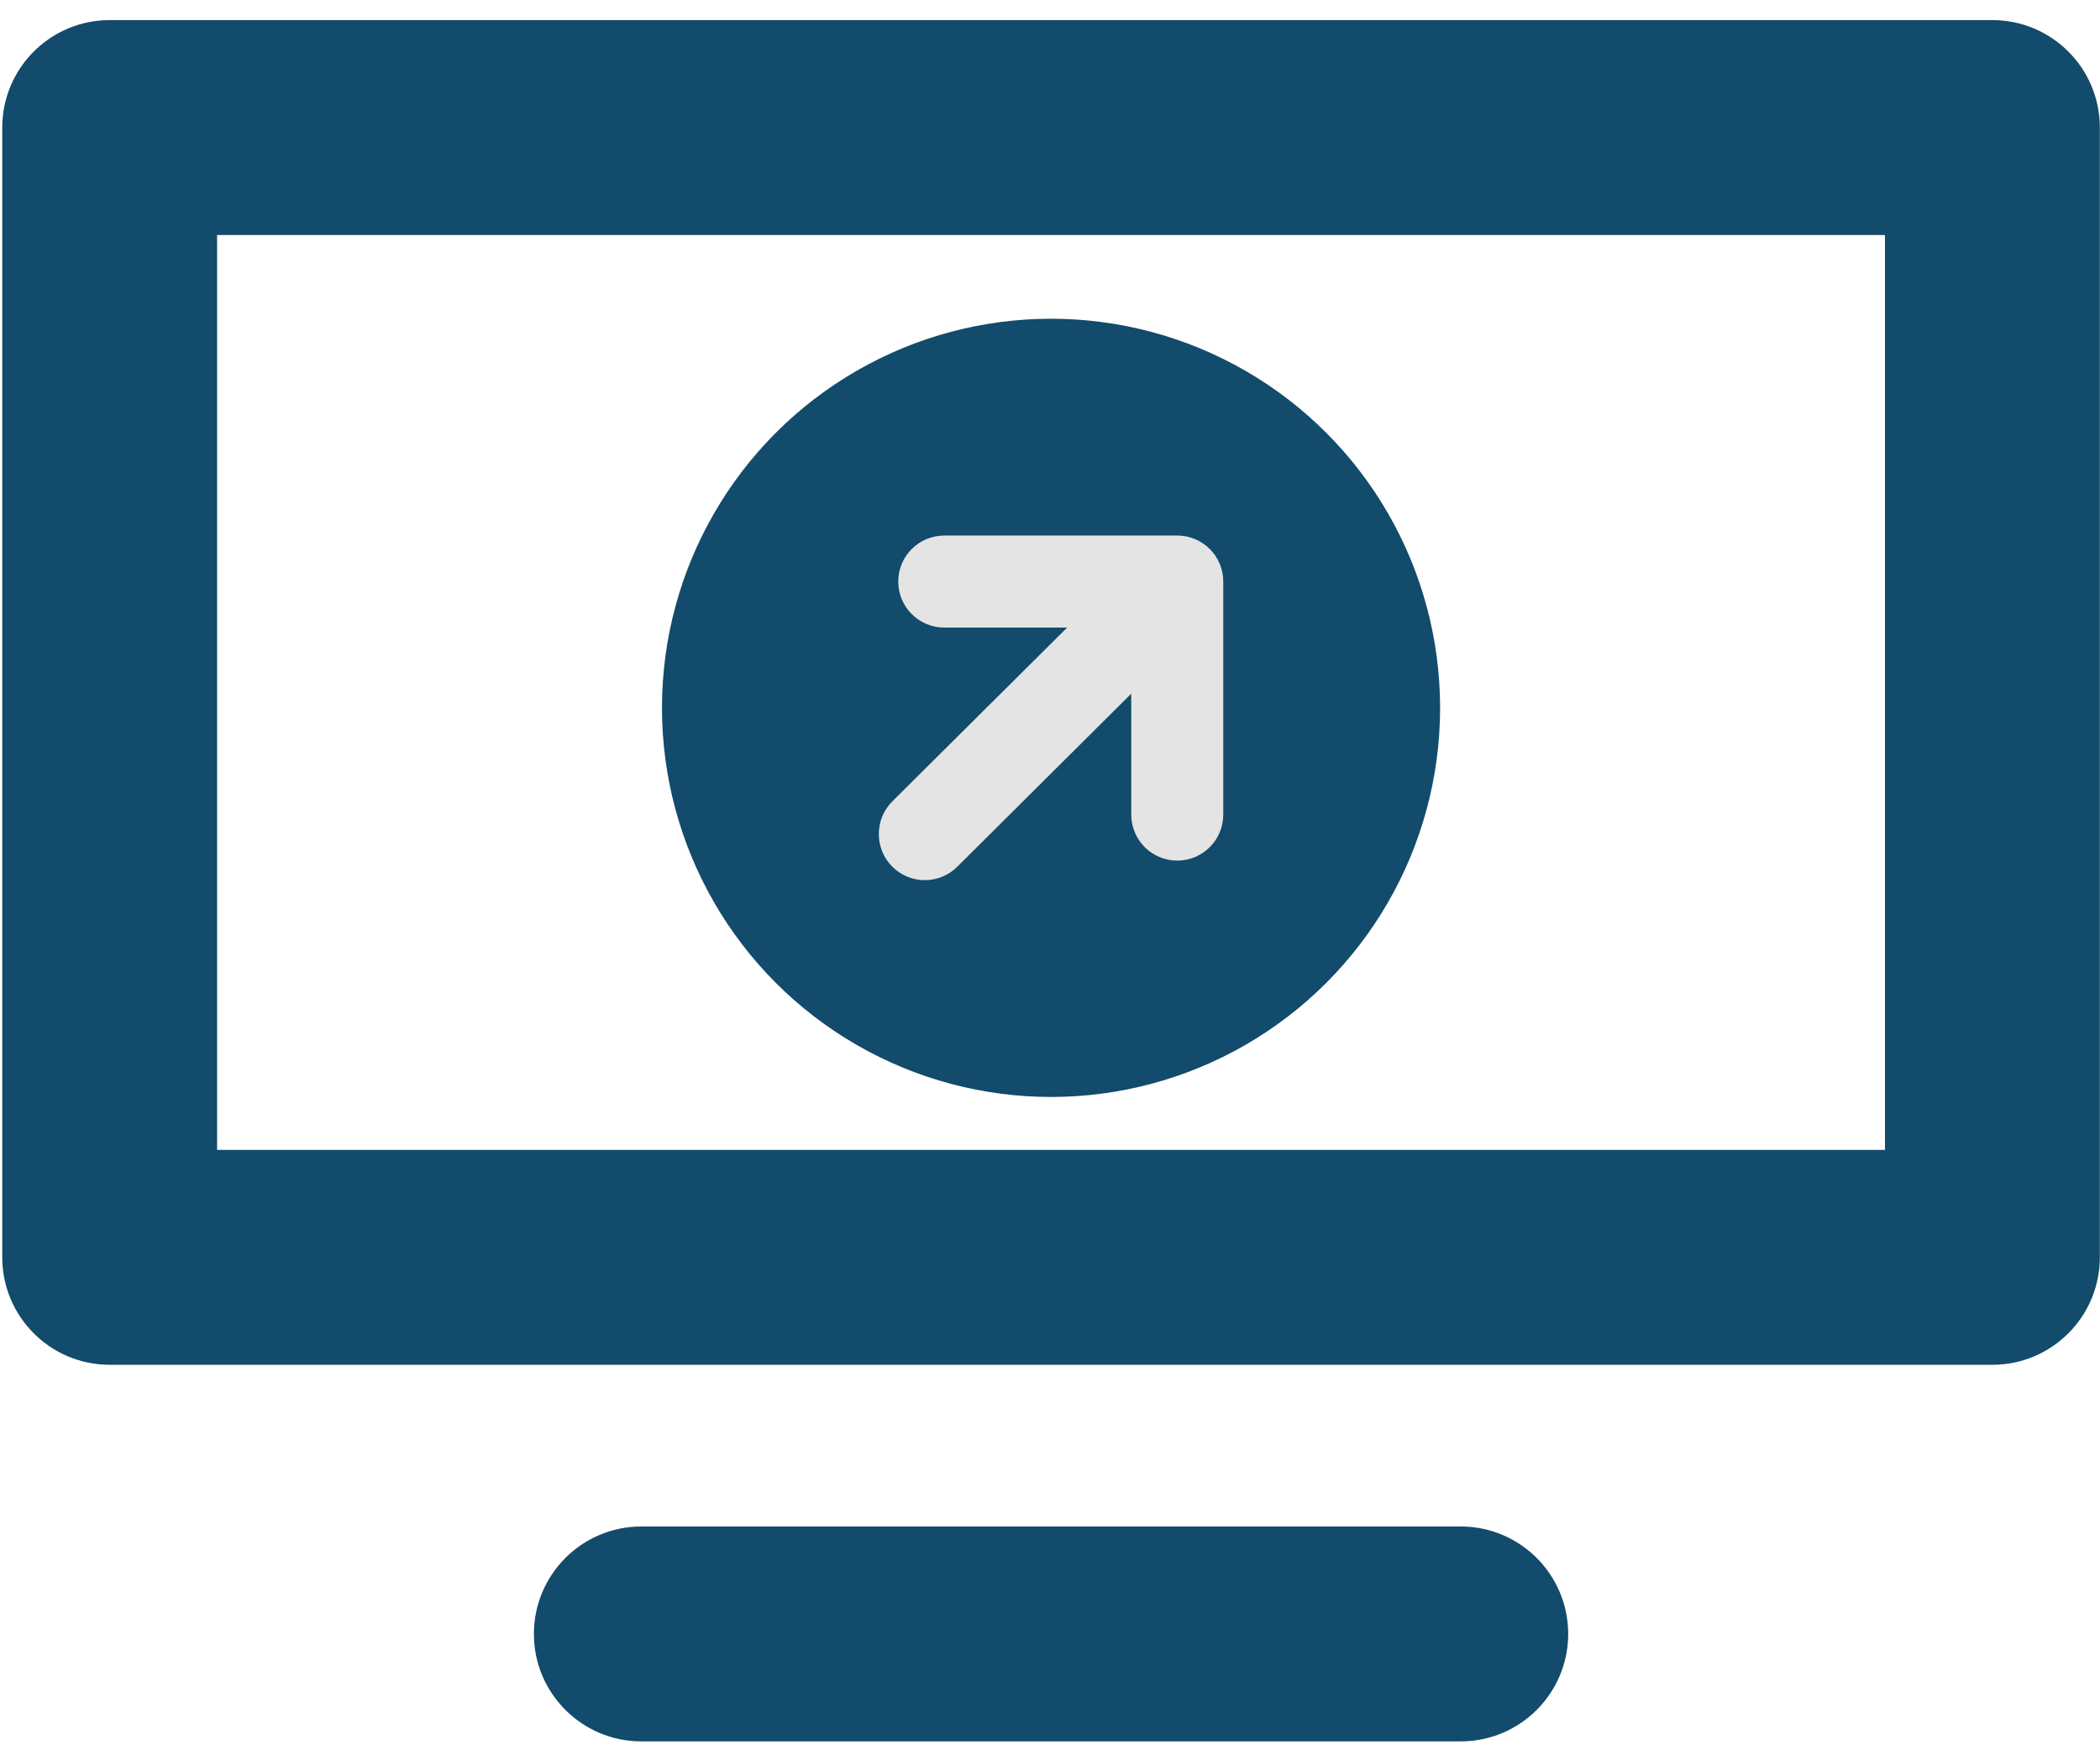 <svg width="79" height="66" viewBox="0 0 79 66" fill="none" xmlns="http://www.w3.org/2000/svg">
<circle cx="39.539" cy="26.625" r="14.636" fill="#124B6B"/>
<path d="M35.664 32.242L43.057 24.889L43.057 30.64C43.057 31.32 43.608 31.871 44.288 31.871C44.967 31.871 45.518 31.32 45.518 30.64L45.518 21.875C45.518 21.195 44.967 20.644 44.288 20.644L35.522 20.644C34.842 20.644 34.291 21.195 34.291 21.875C34.291 22.554 34.842 23.105 35.522 23.105L41.358 23.105L33.92 30.498L33.92 30.498L33.917 30.501C33.689 30.731 33.559 31.044 33.561 31.371C33.559 31.699 33.689 32.011 33.917 32.241L33.918 32.242C34.148 32.474 34.462 32.606 34.791 32.606C35.12 32.606 35.433 32.474 35.663 32.243C35.663 32.243 35.664 32.243 35.664 32.242Z" fill="#E4E4E4" stroke="#E4E4E4"/>
<path d="M74.952 1.006H4.126C2.033 1.006 0.335 2.705 0.335 4.798V47.293C0.335 49.386 2.033 51.085 4.126 51.085H74.952C77.045 51.085 78.744 49.386 78.744 47.293V4.798C78.744 2.705 77.045 1.006 74.952 1.006ZM71.161 43.502H7.917V8.589H71.161V43.502ZM54.952 57.667H24.126C22.033 57.667 20.335 59.366 20.335 61.459C20.335 63.552 22.033 65.25 24.126 65.25H54.952C57.045 65.25 58.744 63.552 58.744 61.459C58.744 59.366 57.045 57.667 54.952 57.667Z" fill="#124B6B" stroke="#124B6B" stroke-width="0.5"/>
</svg>
